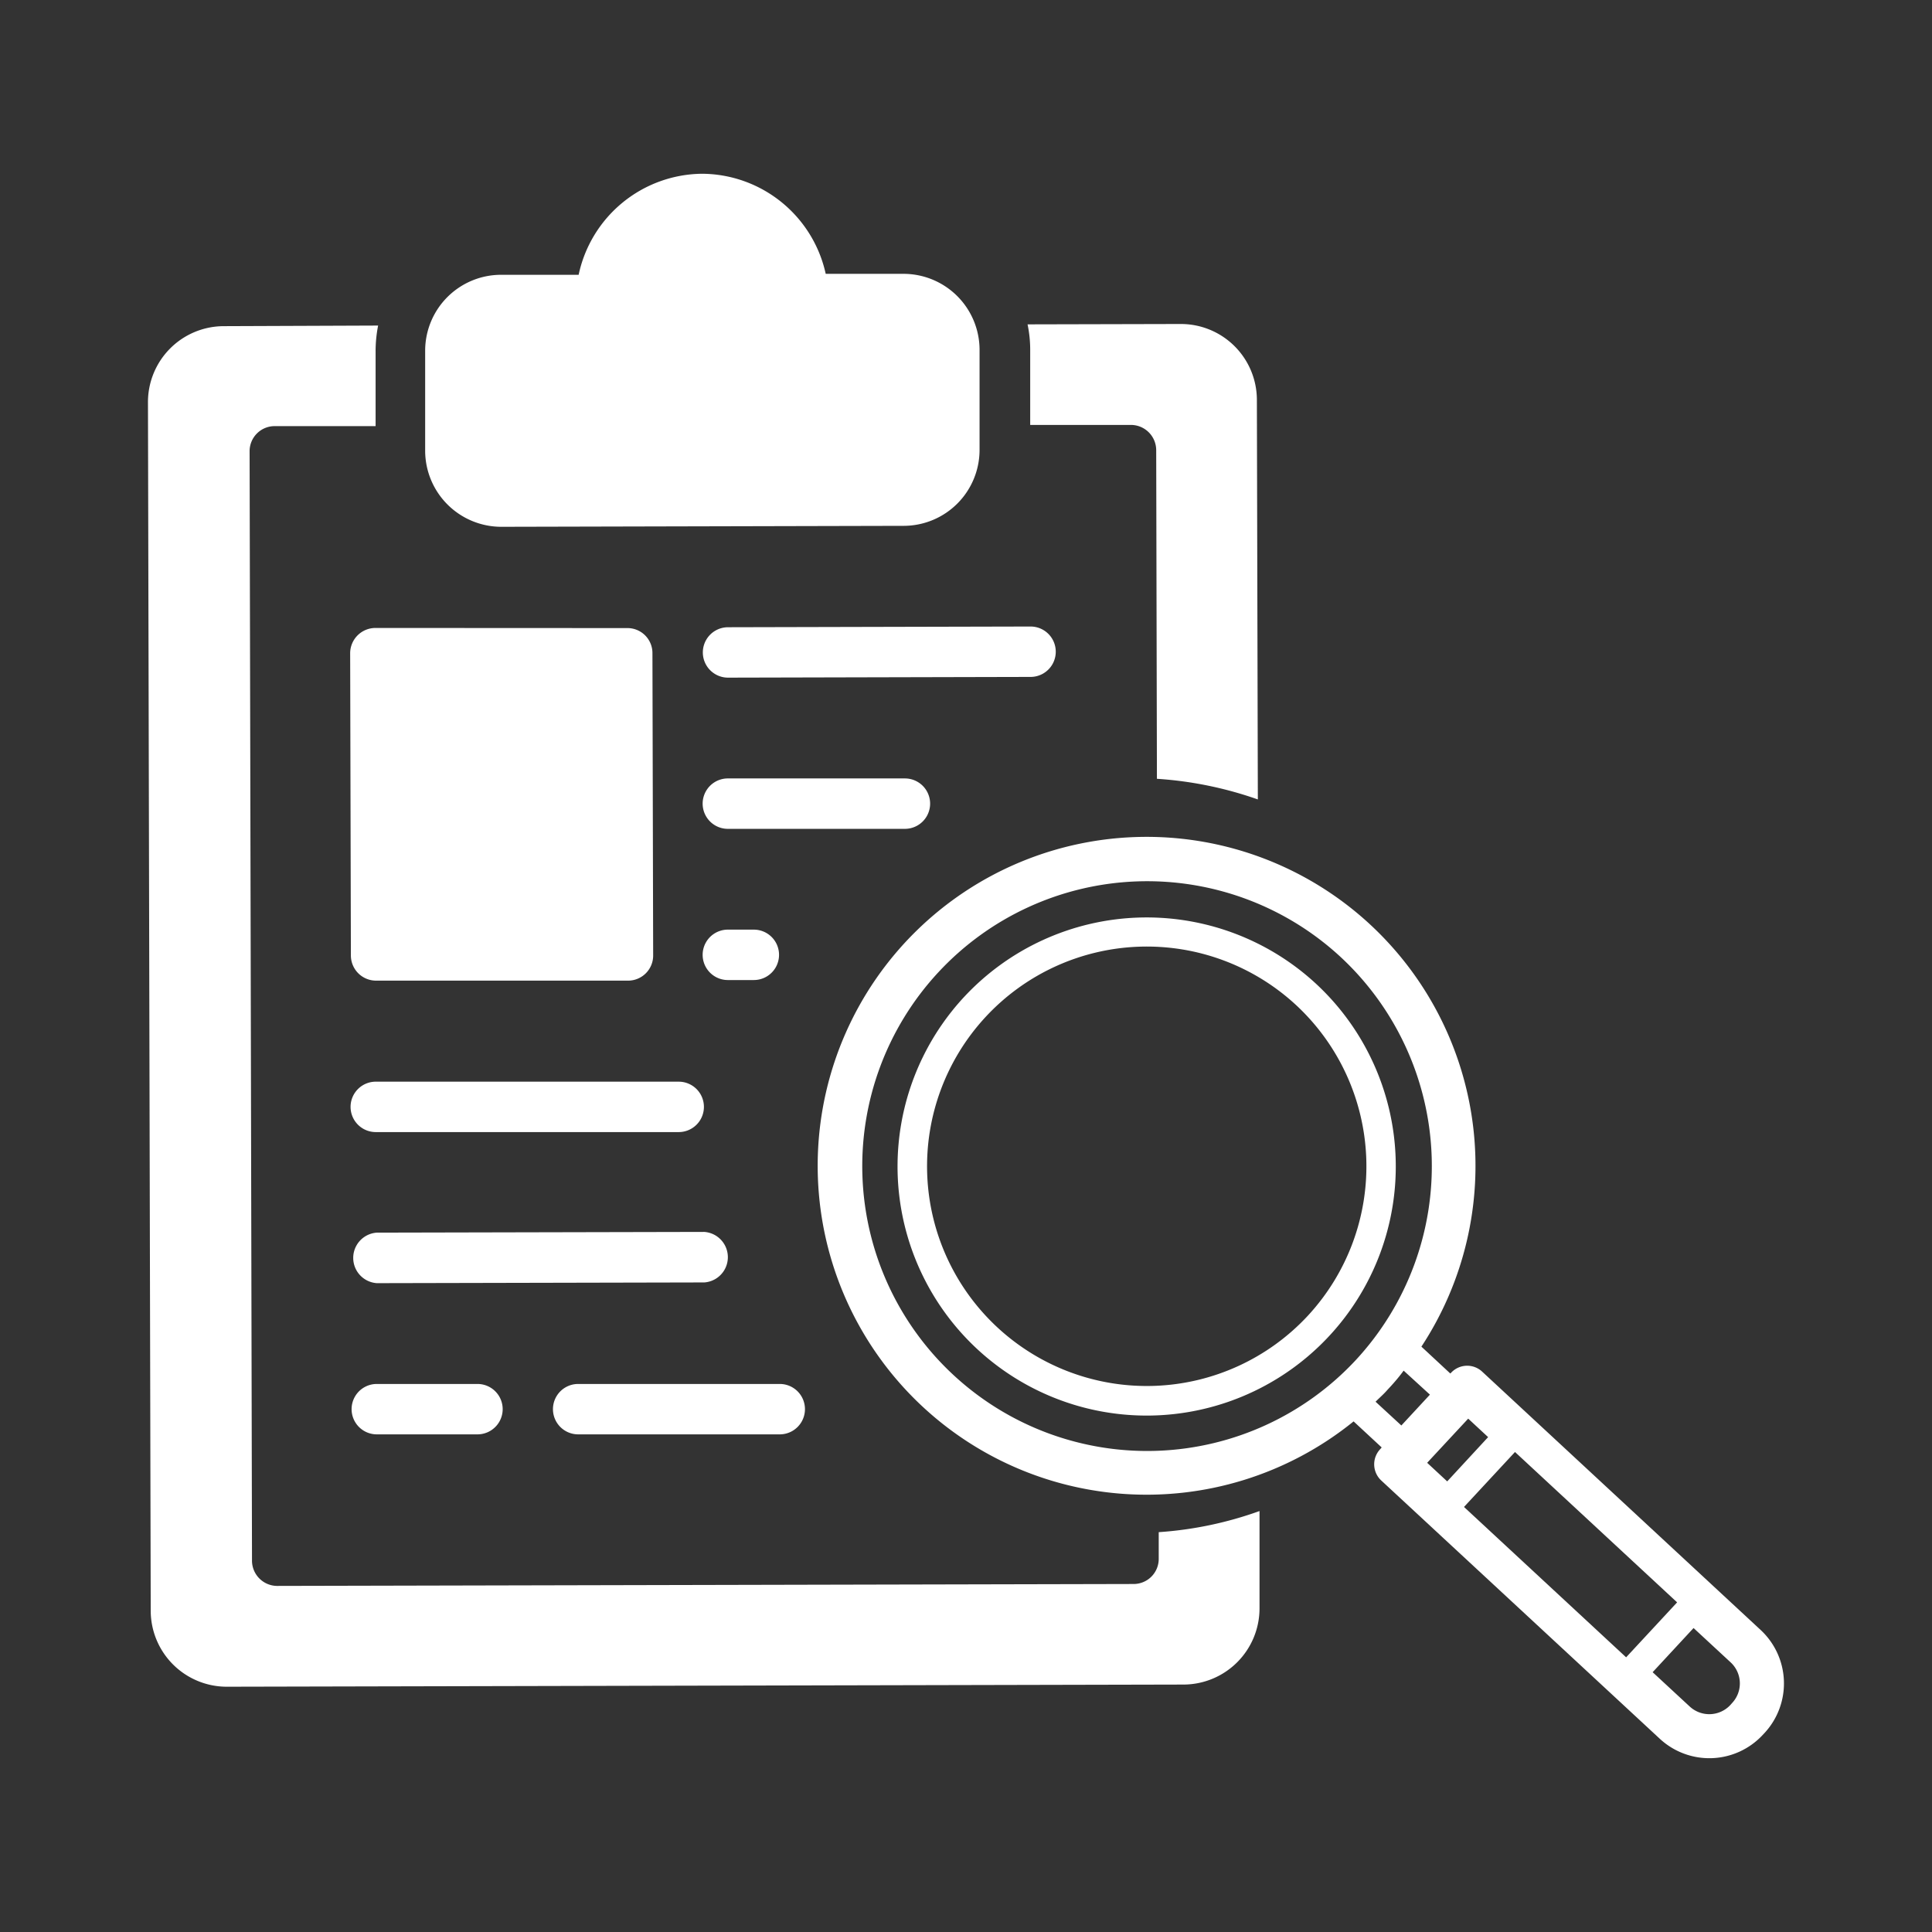 <svg xmlns="http://www.w3.org/2000/svg" viewBox="0 0 161 161"><rect x="0" y="0" width="161" height="161" fill="#333333" stroke="none"/><title>step2</title><g id="Layer_2" data-name="Layer 2"><g id="Layer_6" data-name="Layer 6"><path d="M58.49,14.48A10.62,10.62,0,0,0,48.22,22.9l-6.51,0a6.33,6.33,0,0,0-6.28,6.31v8.4a6.35,6.35,0,0,0,6.32,6.29l33.59-.08a6.33,6.33,0,0,0,6.29-6.31l0-8.4a6.34,6.34,0,0,0-6.31-6.29l-6.51,0A10.61,10.61,0,0,0,58.49,14.48ZM18.63,27.18a6.33,6.33,0,0,0-6.3,6.3l.23,100.78a6.34,6.34,0,0,0,6.32,6.3l79.78-.18a6.35,6.35,0,0,0,6.3-6.32l0-8.14a30.87,30.87,0,0,1-8.4,1.76v2.2A2.09,2.09,0,0,1,94.46,132h0l-71.39.16A2.11,2.11,0,0,1,21,130l-.2-92.38a2.09,2.09,0,0,1,2.08-2.11l8.42,0,0-6.29a11.05,11.05,0,0,1,.21-2.09Zm67-.15a10.29,10.29,0,0,1,.22,2.09l0,6.29,8.39,0a2.11,2.11,0,0,1,2.11,2.09v0l.06,27.4a31.36,31.36,0,0,1,8.41,1.72l-.08-33.34A6.33,6.33,0,0,0,98.41,27ZM31.29,52.33a2.11,2.11,0,0,0-2.11,2.1v0l.06,25.19a2.1,2.1,0,0,0,2.09,2.1h0l21,0a2.09,2.09,0,0,0,2.1-2.09v0l-.06-25.19a2.08,2.08,0,0,0-2.09-2.1h0Zm29.38-.06a2.1,2.1,0,0,0,0,4.2l25.21-.06a2.1,2.1,0,0,0,0-4.2Zm-.07,12.6a2.1,2.1,0,1,0,.11,4.2l14.7,0a2.1,2.1,0,1,0,0-4.2Zm0,12.6a2.1,2.1,0,1,0,.11,4.2h2.11a2.1,2.1,0,1,0,0-4.2ZM31.26,90.14a2.1,2.1,0,1,0,.11,4.2l25.19,0a2.1,2.1,0,1,0,0-4.2Zm.14,12.58a2.11,2.11,0,0,0,0,4.21l27.29-.06a2.11,2.11,0,0,0,0-4.21Zm0,12.61a2.1,2.1,0,1,0,0,4.2l8.39,0a2.1,2.1,0,1,0,0-4.2Zm16.78,0a2.1,2.1,0,1,0,0,4.2l16.8,0a2.1,2.1,0,0,0,0-4.2Z" fill="#fff"/><rect x="127.75" y="120.33" width="6.25" height="18.46" transform="translate(-53.12 137.41) rotate(-47.15)" fill="none"/><path d="M115.67,115.81c-.33.36-.69.67-1,1l2.17,2,2.39-2.58-2.19-2C116.58,114.76,116.15,115.3,115.67,115.81Z" fill="none"/><path d="M140.82,142.21a2.4,2.4,0,0,0,3.38-.12l.16-.18a2.4,2.4,0,0,0-.12-3.38l-3.09-2.87-3.42,3.69,3.09,2.86Z" fill="none"/><rect x="118.97" y="119.72" width="5.02" height="2.27" transform="translate(-49.74 127.73) rotate(-47.15)" fill="none"/><path d="M82.15,84.72a18.31,18.31,0,1,0,25.88-1A18.33,18.33,0,0,0,82.15,84.72Z" fill="none"/><path d="M111.72,79.77A23.74,23.74,0,1,0,113,113.32,23.78,23.78,0,0,0,111.72,79.77Zm-.92,31.52A20.76,20.76,0,1,1,109.69,82,20.79,20.79,0,0,1,110.8,111.29Z" fill="none"/><path d="M114.22,77.08a27.41,27.41,0,1,0-1.42,41.37l2.34,2.17-.13.15a1.84,1.84,0,0,0,.09,2.6l23.22,21.53a6.07,6.07,0,0,0,8.57-.32l.16-.17a6.08,6.08,0,0,0-.32-8.57L123.51,114.3a1.83,1.83,0,0,0-2.59.1l-.06.06-2.41-2.24A27.43,27.43,0,0,0,114.22,77.08Zm30,61.45a2.39,2.39,0,0,1,.13,3.38l-.16.18a2.4,2.4,0,0,1-3.38.12l-3.09-2.86,3.41-3.68,3.09,2.86Zm-4.46-5-4.25,4.58L122,125.58l4.25-4.58Zm-17.41-15.31,1.66,1.54-3.41,3.69-1.67-1.55Zm-5.55.59-2.17-2c.34-.34.7-.65,1-1,.48-.51.91-1,1.34-1.59l2.19,2-2.39,2.58ZM113,113.32a23.74,23.74,0,1,1-1.26-33.55A23.78,23.78,0,0,1,113,113.32Z" fill="#fff"/><path d="M80.36,83.06A20.76,20.76,0,1,0,109.69,82,20.78,20.78,0,0,0,80.36,83.06ZM109,109.63a18.31,18.31,0,1,1-1-25.88A18.33,18.33,0,0,1,109,109.63Z" fill="#fff"/><rect width="161" height="161" fill="none"/></g></g></svg>
